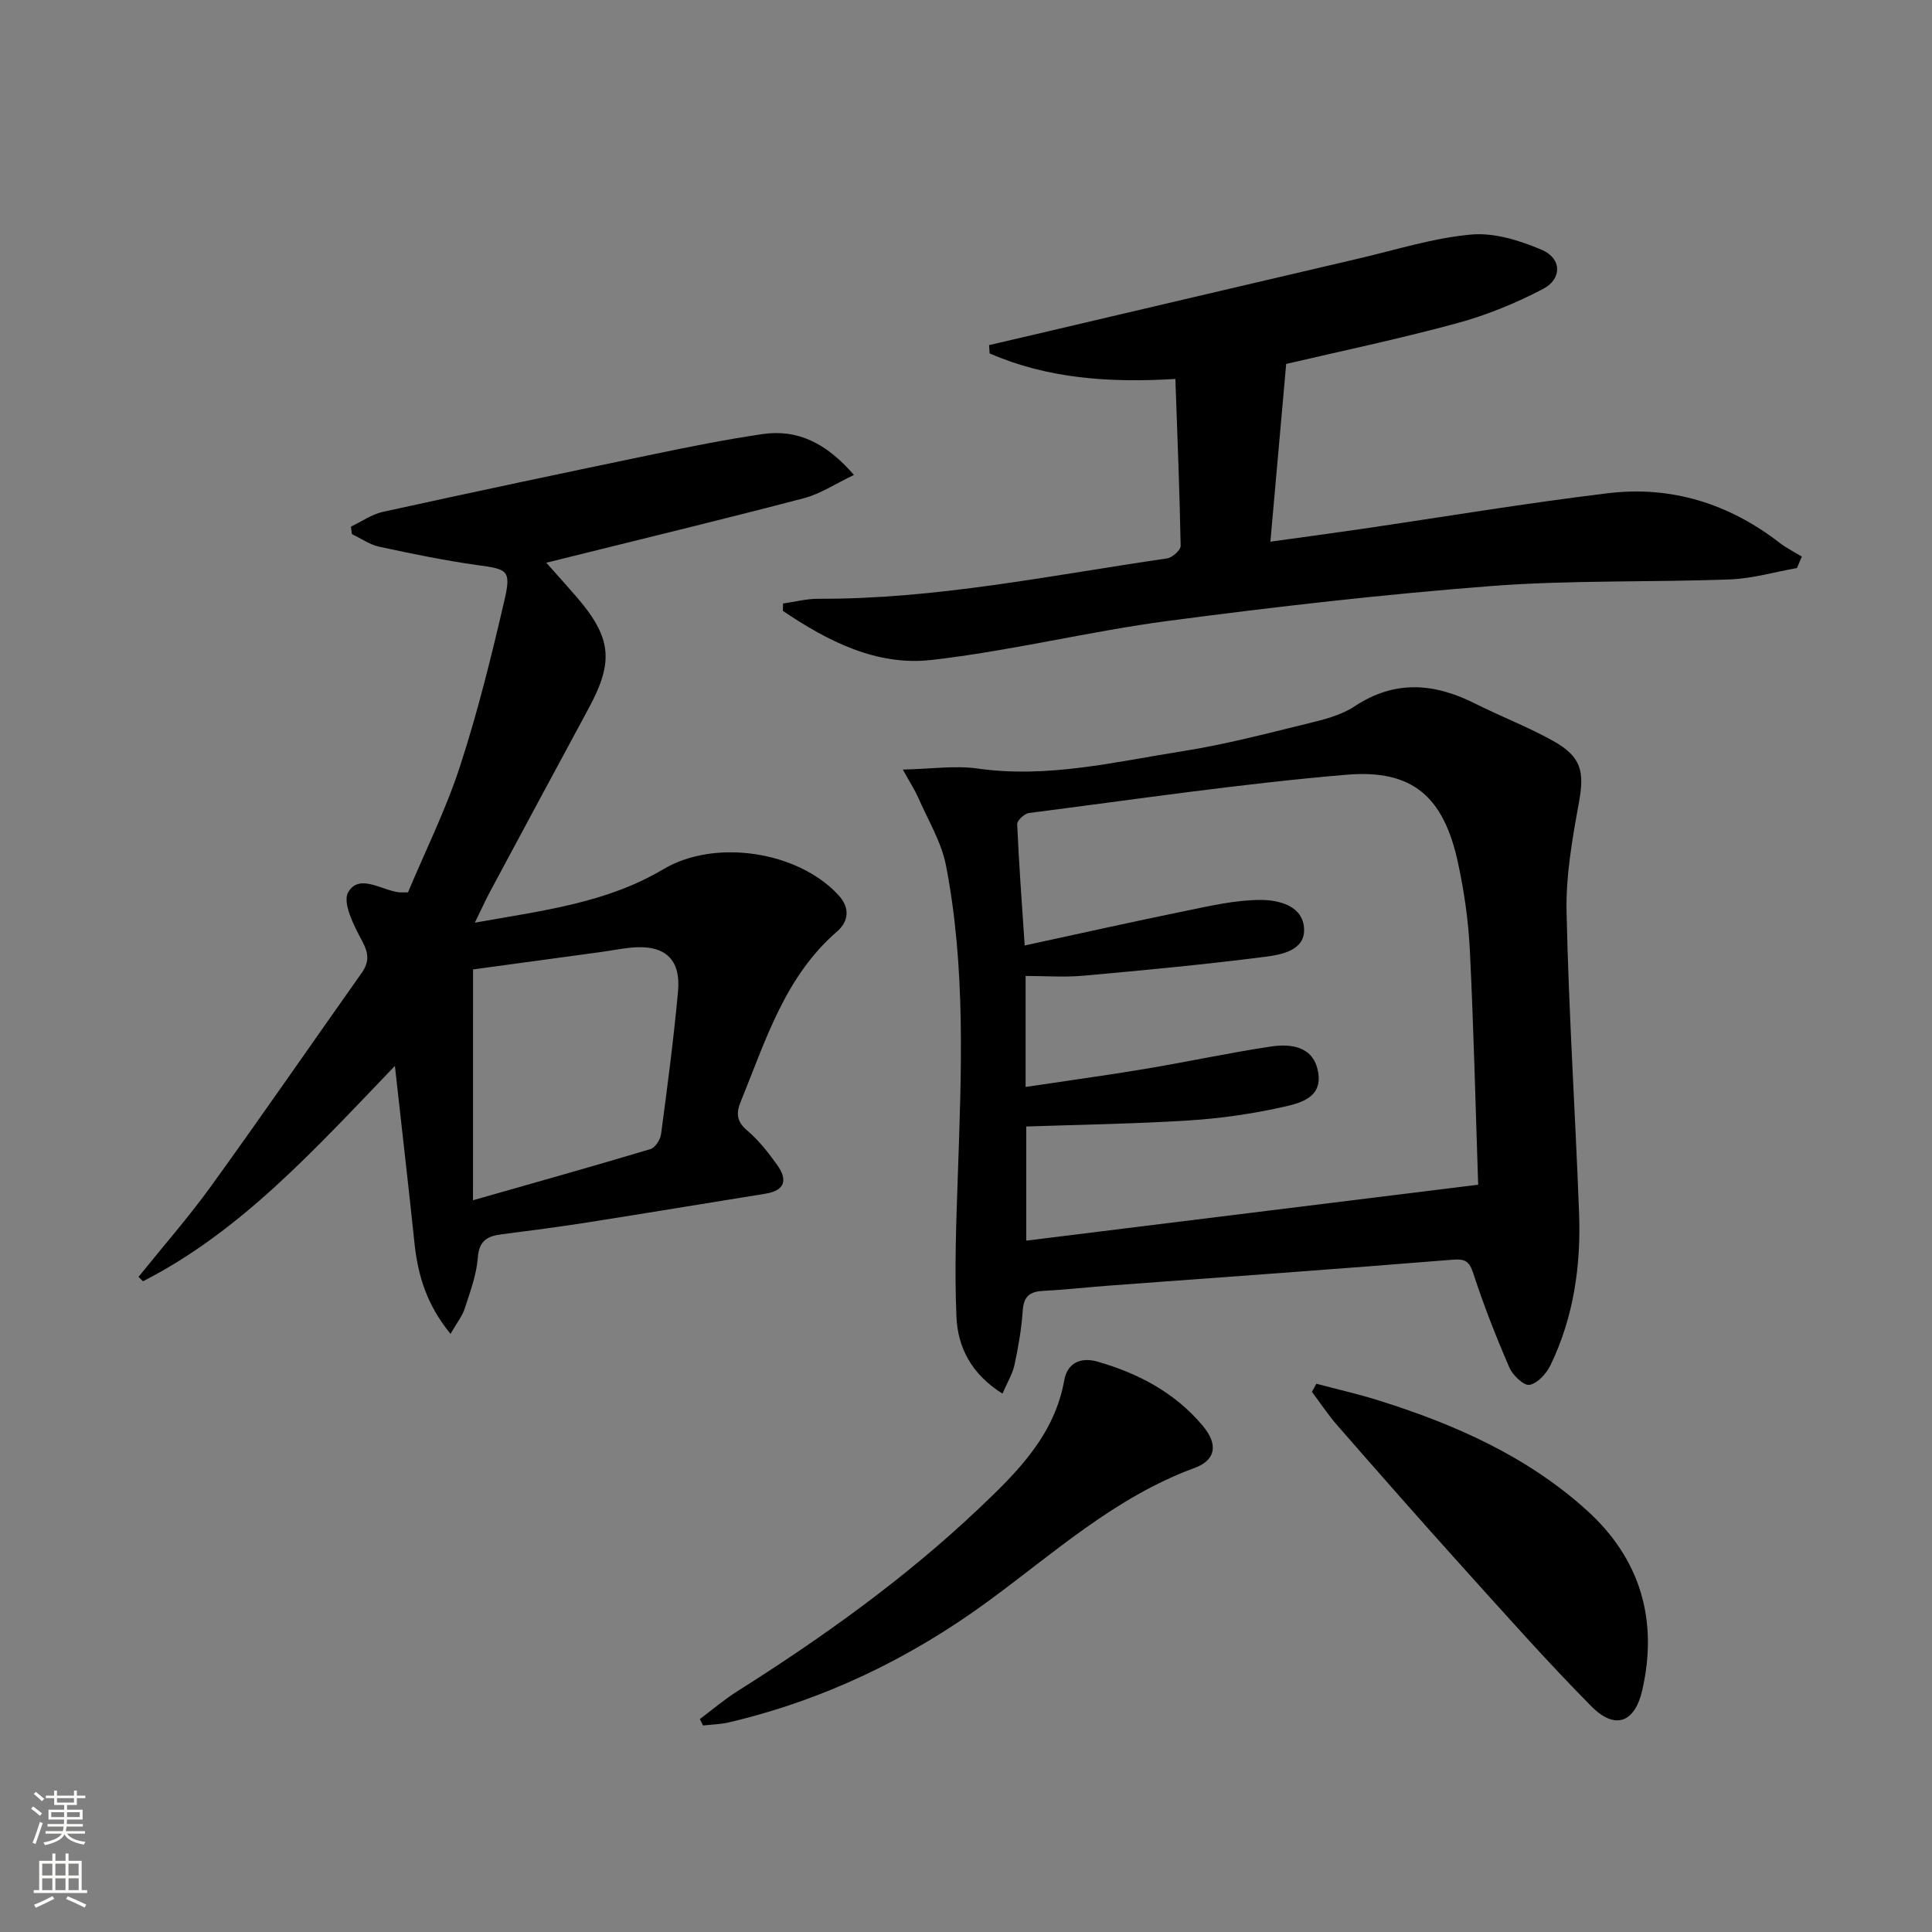 <svg enable-background="new 0 0 400 400" viewBox="0 0 400 400" xmlns="http://www.w3.org/2000/svg"><rect x="0" y="0" width="400" height="400" fill="#808080" stroke="none"/><g fill="#010000"><path d="m207.55 288.54c-6.52-4.11-9.26-9.67-9.53-15.92-.42-9.75-.05-19.54.29-29.3.73-21.44 1.66-42.91-2.45-64.12-.95-4.89-3.74-9.43-5.77-14.1-.64-1.47-1.54-2.83-3.17-5.77 5.94-.13 10.83-.88 15.52-.21 14.5 2.06 28.46-1.4 42.51-3.61 8.65-1.36 17.18-3.61 25.71-5.69 3.37-.82 6.96-1.71 9.79-3.58 8.35-5.52 16.5-4.83 24.96-.57 5.33 2.68 10.95 4.82 16.15 7.73 5.91 3.3 6.5 6.37 5.33 12.81-1.36 7.48-2.72 15.13-2.55 22.67.45 20.76 1.81 41.49 2.59 62.25.41 10.9-1.11 21.57-5.91 31.5-.84 1.74-2.66 3.76-4.33 4.09-1.15.23-3.48-1.95-4.17-3.54-2.76-6.37-5.31-12.85-7.46-19.45-.86-2.65-1.69-3.14-4.47-2.91-23.68 1.93-47.38 3.6-71.07 5.36-4.47.33-8.93.85-13.41 1.07-2.76.13-4.16 1.01-4.36 4.05-.25 3.79-.92 7.57-1.71 11.29-.4 1.86-1.46 3.57-2.49 5.95zm98.49-43.26c-.54-15.94-.92-32.23-1.72-48.49-.3-6.1-1.17-12.24-2.47-18.21-2.94-13.56-9.32-19.35-23.07-18.18-21.98 1.86-43.83 5.12-65.72 7.92-.94.12-2.49 1.54-2.46 2.3.34 8.06.95 16.11 1.55 25.13 11.51-2.49 22.31-4.91 33.14-7.12 5.16-1.05 10.4-2.29 15.61-2.31 3.82-.01 8.9 1.17 9.1 6.01.19 4.47-4.75 5.34-8.13 5.77-12.49 1.6-25.04 2.78-37.58 3.91-3.91.35-7.88.05-11.95.05v22.98c8.54-1.28 16.68-2.39 24.78-3.74 8.67-1.45 17.27-3.31 25.95-4.62 4.31-.65 8.89-.03 9.83 5.26.98 5.52-4.01 6.52-7.65 7.33-6.28 1.39-12.73 2.3-19.15 2.71-11.22.7-22.47.87-33.63 1.25v23.63c31.22-3.86 61.95-7.67 93.57-11.58z"/><path d="m176.8 98.33c-3.85 1.83-6.92 3.91-10.3 4.8-15.87 4.17-31.83 8.02-47.76 11.98-1.7.42-3.39.84-5.64 1.4 2.34 2.63 4.33 4.82 6.26 7.06 7.26 8.43 7.77 13.36 2.54 23.04-6.8 12.58-13.56 25.17-20.32 37.77-1.01 1.88-1.89 3.83-3.27 6.65 13.95-2.5 27.23-4.04 39.03-11.07 10.64-6.34 27.85-3.77 36.27 5.38 2.45 2.66 2.06 5.46-.29 7.5-10.86 9.4-14.8 22.62-19.95 35.21-1 2.44-.88 4.14 1.34 6.02 2.38 2.02 4.37 4.57 6.2 7.13 2.17 3.01 1.68 5.28-2.42 5.94-12.29 1.98-24.57 4.02-36.86 5.95-5.91.93-11.84 1.7-17.77 2.46-2.92.37-4.66 1.27-4.93 4.81-.27 3.57-1.59 7.09-2.71 10.55-.52 1.6-1.65 2.99-2.94 5.25-4.96-6.03-6.77-12.16-7.47-18.83-1.22-11.68-2.58-23.35-4.05-36.64-16.68 17.35-31.81 34.18-52.16 44.59-.31-.31-.62-.62-.92-.92 5.05-6.28 10.39-12.36 15.1-18.89 10.51-14.55 20.7-29.33 31.07-43.99 1.63-2.3 1.51-4.09.12-6.67-1.68-3.12-4.12-7.91-2.89-10.06 2.25-3.94 6.84-.49 10.45-.01.32.04.66.01 1.94.01 3.54-8.45 7.83-17.07 10.78-26.13 3.69-11.31 6.54-22.92 9.23-34.53 1.39-6.02.52-6.25-5.47-7.07-6.88-.95-13.71-2.37-20.51-3.83-1.97-.43-3.76-1.72-5.64-2.61-.07-.51-.14-1.03-.21-1.54 2.21-1.05 4.31-2.56 6.64-3.07 18.78-4.12 37.6-8.1 56.43-12.01 7.31-1.52 14.65-2.98 22.03-4.07 7.35-1.1 13.3 1.81 19.05 8.44zm-78.87 150.17c13.02-3.71 24.91-7.05 36.74-10.59.98-.29 2.05-1.97 2.2-3.12 1.31-9.83 2.61-19.68 3.51-29.55.61-6.77-2.82-9.72-9.75-9.04-2.14.21-4.26.64-6.39.93-8.99 1.23-17.98 2.45-26.3 3.58-.01 15.89-.01 31.25-.01 47.79z"/><path d="m243.35 78.46c-13.8.83-26.5-.09-38.46-5.29-.04-.57-.08-1.14-.11-1.72 2.91-.68 5.81-1.35 8.72-2.03 22.59-5.3 45.18-10.62 67.78-15.89 7.75-1.81 15.46-4.26 23.32-4.97 4.77-.43 10.08 1.23 14.62 3.17 4.13 1.77 4.24 6.01.24 8.1-5.67 2.97-11.75 5.45-17.92 7.12-11.98 3.25-24.15 5.8-35.25 8.4-1.09 12.28-2.15 24.18-3.27 36.8 6.6-.92 12.61-1.72 18.62-2.6 17.08-2.5 34.12-5.36 51.26-7.43 13.09-1.59 25.03 2.13 35.53 10.25 1.43 1.1 3.08 1.92 4.62 2.87-.34.79-.68 1.58-1.02 2.37-4.61.81-9.2 2.17-13.84 2.35-16.46.62-32.99.11-49.4 1.37-22.35 1.72-44.65 4.28-66.87 7.21-16.43 2.17-32.63 6.23-49.08 8.1-11.37 1.29-21.49-3.91-30.75-10.16.01-.51.02-1.02.03-1.53 2.43-.34 4.87-.99 7.3-.98 24.41.1 48.23-4.87 72.22-8.36 1.08-.16 2.81-1.72 2.8-2.6-.21-11.4-.68-22.82-1.09-34.55z"/><path d="m144.9 355.91c2.59-1.94 5.07-4.06 7.8-5.78 17.76-11.22 34.78-23.41 50.05-37.89 7.86-7.46 15.56-15.05 17.6-26.5.63-3.55 3.41-4.83 6.87-3.83 8.48 2.43 16.06 6.43 21.81 13.3 3.19 3.81 2.76 7.07-1.75 8.73-16.46 6.04-29.18 17.72-42.98 27.79-16.18 11.8-33.88 20.27-53.39 24.87-1.74.41-3.57.44-5.36.64-.22-.45-.43-.89-.65-1.33z"/><path d="m272.54 286.49c4.25 1.13 8.55 2.1 12.74 3.41 15.83 4.94 30.87 11.58 43.3 22.84 11.02 9.99 14.74 22.62 11.45 37.12-1.56 6.87-5.67 8.36-10.59 3.38-9.23-9.34-17.95-19.19-26.75-28.94-8.69-9.64-17.25-19.39-25.79-29.16-1.91-2.19-3.53-4.64-5.28-6.97.31-.56.62-1.12.92-1.68z"/></g><path d="m6.44 374.46.42-.45c.65.47 1.27.95 1.85 1.44l-.45.49c-.65-.56-1.25-1.06-1.82-1.48m.93 7.33-.63-.26c.55-1.36 1.05-2.8 1.52-4.33.19.1.38.19.59.27-.46 1.29-.95 2.73-1.48 4.32m-.38-10.38.44-.42c.43.34 1.01.82 1.74 1.44l-.49.49c-.53-.51-1.09-1.01-1.69-1.51m2.5.35h1.72v-1.04h.59v1.04h3.52v-1.04h.59v1.04h1.75v.53h-1.75v1.42h-2.03v.97h3.22v2.03h-3.24c0 .35-.01.66-.03.93h3.32v.53h-3.37c-.03.27-.08.58-.15.94h3.96v.53h-3.71c.67.92 1.93 1.48 3.79 1.68-.13.24-.23.44-.29.59-2.13-.38-3.48-1.08-4.04-2.12-.43.97-1.77 1.72-4.03 2.23-.09-.19-.2-.37-.33-.55 2.1-.42 3.37-1.03 3.81-1.83h-3.36v-.53h3.58c.08-.29.13-.61.16-.94h-3.33v-.53h3.39c.02-.27.04-.58.04-.93h-3.23v-2.03h3.25v-.97h-2.07v-1.42h-1.73zm1.12 3.44v1h2.65c.01-.3.02-.44.01-.4v-.25-.35zm1.19-2h3.52v-.91h-3.52zm4.71 2h-2.63v.59c0 .15-.01.28-.01.4h2.64z" fill="#fbfcfa"/><path d="m13.56 383.74h.63v1.52h2.72v6.07h1.13v.6h-11.06v-.6h1.13v-6.07h2.73v-1.52h.63v1.52h2.1v-1.52zm-2.69 8.83.38.56c-1.24.63-2.53 1.25-3.85 1.85-.1-.21-.21-.42-.34-.63 1.36-.55 2.63-1.15 3.81-1.78m-2.13-4.27h2.1v-2.45h-2.1zm0 3.04h2.1v-2.46h-2.1zm2.72-3.04h2.1v-2.45h-2.1zm0 3.04h2.1v-2.46h-2.1zm6.07 3.6c-1.41-.71-2.7-1.3-3.86-1.78l.35-.56c1.45.62 2.75 1.19 3.84 1.72zm-1.25-9.09h-2.1v2.45h2.1zm-2.09 5.49h2.1v-2.46h-2.1z" fill="#fbfcfa"/></svg>